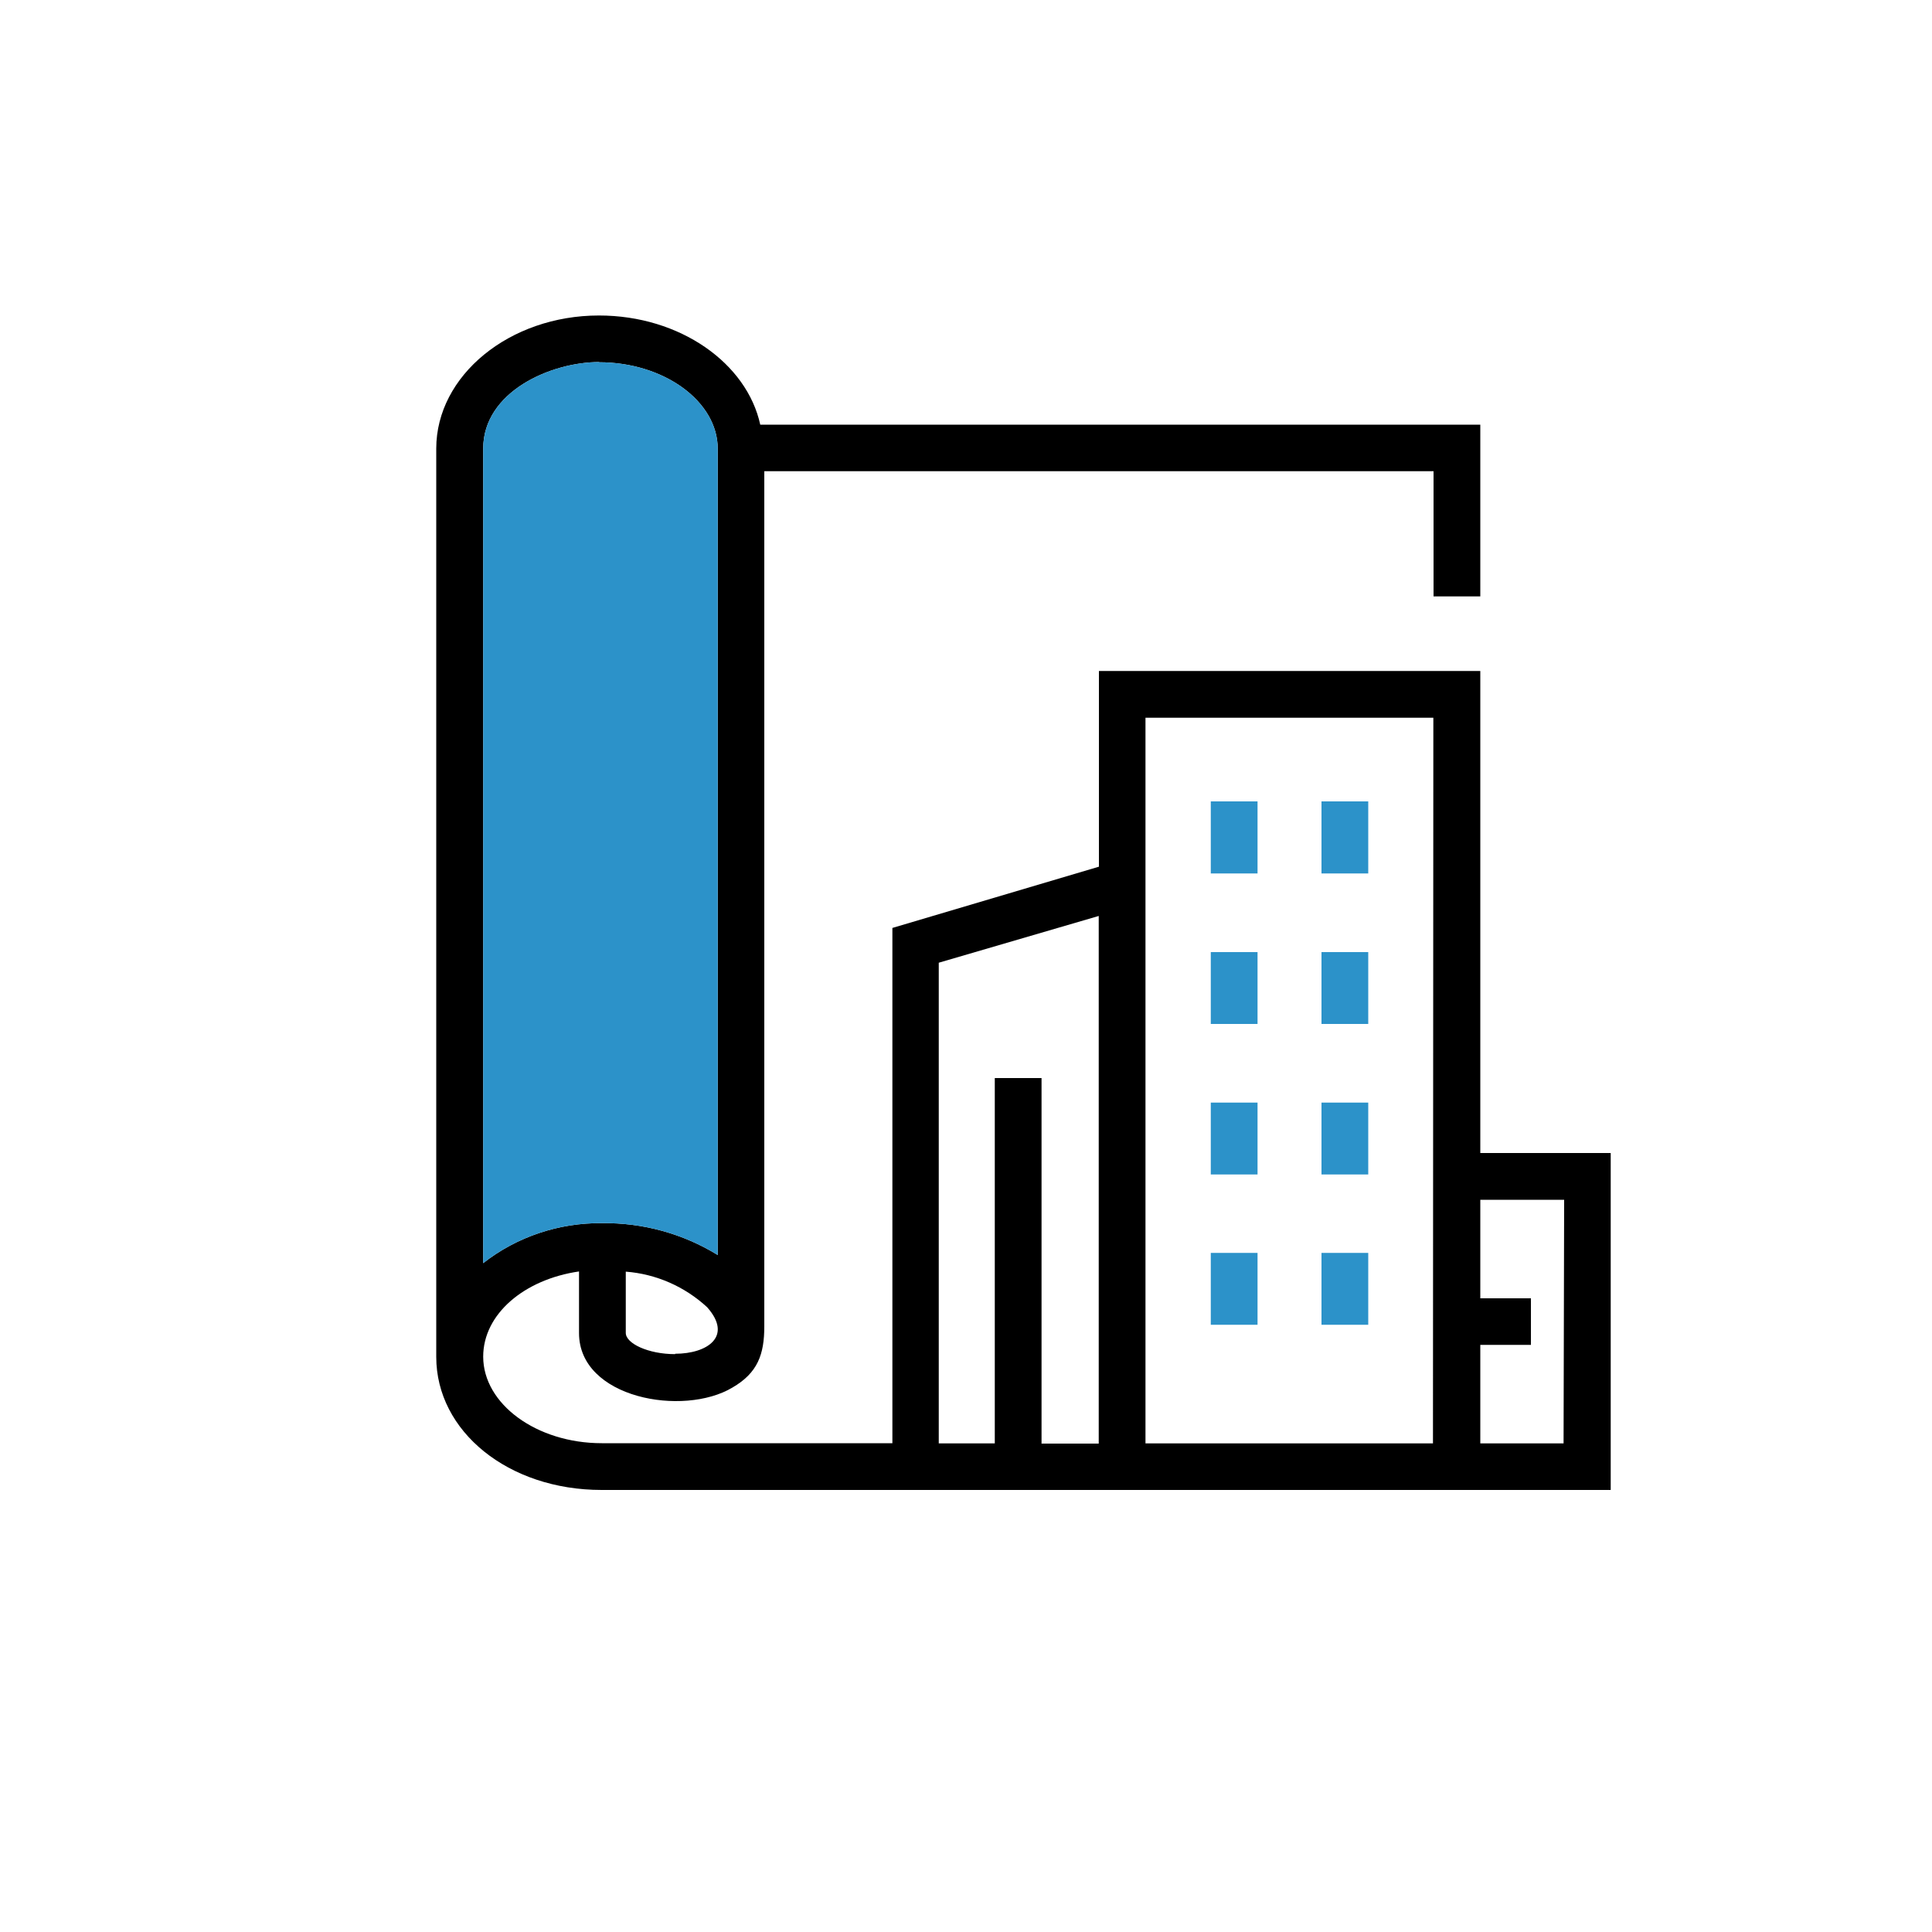 <?xml version="1.0" encoding="UTF-8"?>
<svg id="Layer_1" data-name="Layer 1" xmlns="http://www.w3.org/2000/svg" viewBox="0 0 100 100">
  <defs>
    <style>
      .cls-1 {
        fill: #2c92c9;
      }
    </style>
  </defs>
  <path d="M76.62,59.68v-24.95h-19.74v10.13l-10.69,3.17v26.67h-15.04c-3.38,0-6.14-2.03-6.14-4.48,0-2.21,2.13-4,4.96-4.41v3.19c0,3.38,5.4,4.34,7.94,2.82,1.31-.76,1.65-1.72,1.65-3.17V24.39h34.64v6.48h2.42v-8.89h-37.27c-.69-3.17-4.14-5.65-8.35-5.65-4.62,0-8.42,3.1-8.42,6.89v47.01c0,3.86,3.73,6.89,8.56,6.89h52.23v-17.44h-6.75ZM34.94,70.09c-1.38,0-2.55-.55-2.55-1.1v-3.17c1.57.12,3.05.77,4.21,1.84,1.35,1.52,0,2.41-1.65,2.41h0ZM31,18.75c3.38,0,6.15,2.03,6.15,4.48v41.73c-1.8-1.11-3.89-1.68-6-1.65-2.22-.02-4.39.7-6.14,2.07V23.22c0-2.96,3.52-4.48,6-4.48h0ZM53.91,74.71v-18.91h-2.42v18.91h-2.9v-24.88l8.28-2.42v27.31h-2.97ZM74.17,74.71h-14.88v-37.56h14.9l-.02,37.56ZM80.93,74.71h-4.31v-5.1h2.62v-2.41h-2.62v-5.1h4.34l-.03,12.61Z"/>
  <path class="cls-1" d="M31,18.75c3.38,0,6.15,2.03,6.15,4.48v41.73c-1.8-1.11-3.89-1.68-6-1.65-2.22-.02-4.39.7-6.14,2.07V23.22c0-2.96,3.52-4.48,6-4.48h0Z"/>
  <rect class="cls-1" x="68.4" y="64.85" width="2.42" height="3.72"/>
  <rect class="cls-1" x="62.67" y="64.85" width="2.42" height="3.72"/>
  <rect class="cls-1" x="68.4" y="57.07" width="2.42" height="3.72"/>
  <rect class="cls-1" x="62.67" y="57.07" width="2.42" height="3.72"/>
  <rect class="cls-1" x="68.4" y="49.28" width="2.42" height="3.72"/>
  <rect class="cls-1" x="62.67" y="49.28" width="2.42" height="3.72"/>
  <rect class="cls-1" x="68.4" y="41.48" width="2.42" height="3.73"/>
  <rect class="cls-1" x="62.67" y="41.48" width="2.42" height="3.73"/>
</svg>
